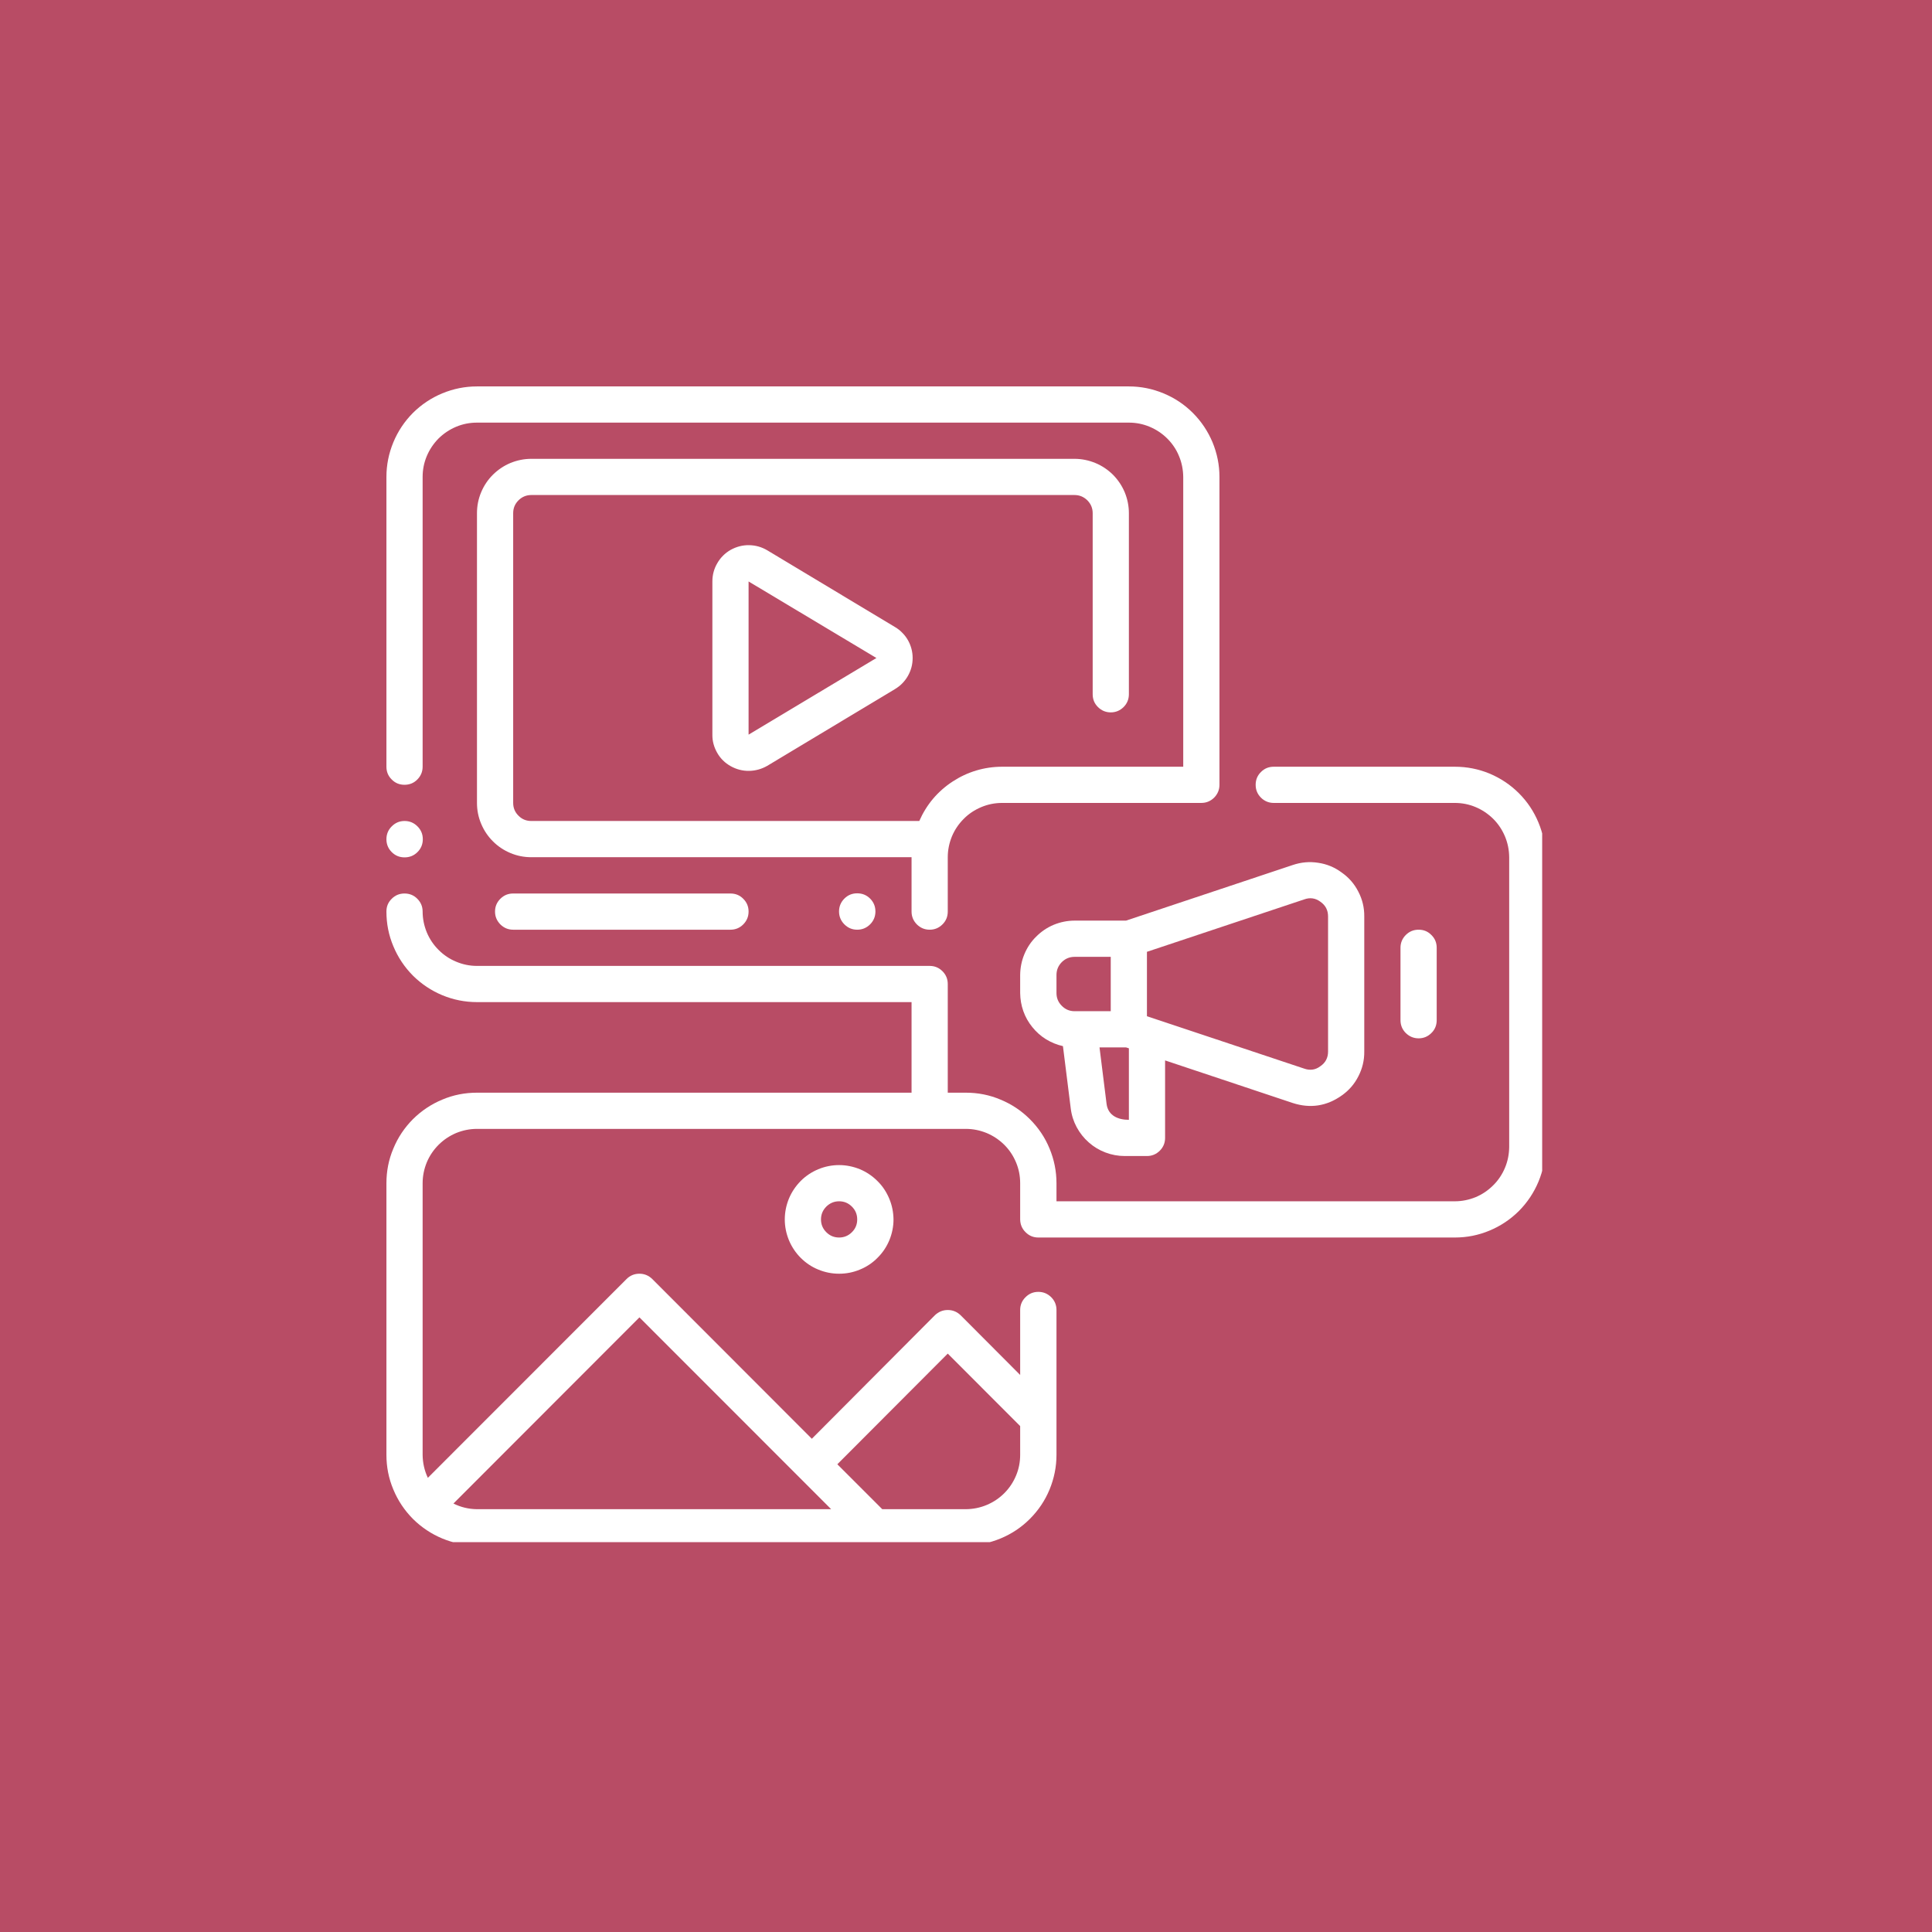 <svg xmlns="http://www.w3.org/2000/svg" xmlns:xlink="http://www.w3.org/1999/xlink" width="112" viewBox="0 0 84 84" height="112" preserveAspectRatio="xMidYMid meet"><defs><clipPath id="758153d7f4"><path d="M 16.801 16.801 L 54 16.801 L 54 41 L 16.801 41 Z M 16.801 16.801 " clip-rule="nonzero"></path></clipPath><clipPath id="f3fd2f70f4"><path d="M 16.801 33 L 67.051 33 L 67.051 67.051 L 16.801 67.051 Z M 16.801 33 " clip-rule="nonzero"></path></clipPath><clipPath id="8ed311acf6"><path d="M 16.801 35 L 19 35 L 19 38 L 16.801 38 Z M 16.801 35 " clip-rule="nonzero"></path></clipPath></defs><rect x="-8.4" width="100.8" fill="#ffffff" y="-8.4" height="100.8" fill-opacity="1"></rect><rect x="-8.4" width="100.8" fill="#b84c65" y="-8.4" height="100.8" fill-opacity="1"></rect><g clip-path="url(#758153d7f4)"><path fill="#ffffff" d="M 17.586 34.121 C 17.805 34.121 17.992 34.047 18.145 33.891 C 18.297 33.738 18.375 33.551 18.375 33.336 L 18.375 20.738 C 18.375 20.422 18.434 20.121 18.555 19.832 C 18.676 19.543 18.848 19.289 19.066 19.066 C 19.289 18.848 19.543 18.676 19.832 18.555 C 20.121 18.434 20.422 18.375 20.738 18.375 L 49.082 18.375 C 49.395 18.375 49.695 18.434 49.984 18.555 C 50.273 18.676 50.531 18.848 50.75 19.066 C 50.973 19.289 51.145 19.543 51.262 19.832 C 51.383 20.121 51.441 20.422 51.445 20.738 L 51.445 33.336 L 43.57 33.336 C 43.188 33.336 42.812 33.391 42.445 33.5 C 42.082 33.609 41.738 33.77 41.418 33.98 C 41.098 34.188 40.812 34.441 40.566 34.73 C 40.32 35.023 40.121 35.348 39.969 35.695 L 23.098 35.695 C 22.883 35.695 22.695 35.621 22.543 35.465 C 22.387 35.312 22.312 35.125 22.312 34.91 L 22.312 22.312 C 22.312 22.094 22.387 21.91 22.543 21.754 C 22.695 21.602 22.883 21.523 23.098 21.523 L 46.719 21.523 C 46.938 21.523 47.121 21.602 47.277 21.754 C 47.43 21.91 47.508 22.094 47.508 22.312 L 47.508 30.184 C 47.508 30.402 47.582 30.59 47.738 30.742 C 47.891 30.895 48.078 30.973 48.293 30.973 C 48.512 30.973 48.695 30.895 48.852 30.742 C 49.004 30.59 49.082 30.402 49.082 30.184 L 49.082 22.312 C 49.082 22 49.02 21.695 48.902 21.406 C 48.781 21.117 48.609 20.863 48.391 20.641 C 48.168 20.422 47.914 20.25 47.621 20.129 C 47.332 20.012 47.031 19.949 46.719 19.949 L 23.098 19.949 C 22.785 19.949 22.484 20.012 22.195 20.129 C 21.906 20.25 21.652 20.422 21.43 20.641 C 21.207 20.863 21.039 21.117 20.918 21.406 C 20.797 21.695 20.738 22 20.738 22.312 L 20.738 34.91 C 20.738 35.223 20.797 35.523 20.918 35.812 C 21.039 36.102 21.207 36.355 21.43 36.578 C 21.652 36.801 21.906 36.969 22.195 37.09 C 22.484 37.211 22.785 37.27 23.098 37.27 L 39.633 37.27 L 39.633 39.633 C 39.633 39.852 39.711 40.035 39.863 40.191 C 40.02 40.344 40.203 40.422 40.422 40.422 C 40.637 40.422 40.824 40.344 40.977 40.191 C 41.133 40.035 41.207 39.852 41.207 39.633 L 41.207 37.27 C 41.207 36.957 41.27 36.656 41.387 36.367 C 41.508 36.078 41.68 35.824 41.902 35.602 C 42.121 35.379 42.379 35.211 42.668 35.09 C 42.957 34.969 43.258 34.91 43.57 34.91 L 52.23 34.91 C 52.449 34.91 52.633 34.832 52.789 34.68 C 52.941 34.523 53.02 34.34 53.02 34.121 L 53.02 20.738 C 53.02 20.215 52.918 19.715 52.719 19.23 C 52.516 18.75 52.234 18.324 51.863 17.953 C 51.496 17.586 51.07 17.301 50.586 17.102 C 50.105 16.902 49.602 16.801 49.082 16.801 L 20.738 16.801 C 20.215 16.801 19.715 16.902 19.23 17.102 C 18.75 17.301 18.324 17.586 17.953 17.953 C 17.586 18.324 17.301 18.75 17.102 19.23 C 16.902 19.715 16.801 20.215 16.801 20.738 L 16.801 33.336 C 16.801 33.551 16.875 33.738 17.031 33.891 C 17.184 34.047 17.371 34.121 17.586 34.121 Z M 17.586 34.121 " fill-opacity="1" fill-rule="nonzero"></path></g><path fill="#ffffff" d="M 38.918 27.266 L 33.359 23.926 C 33.113 23.781 32.852 23.707 32.566 23.703 C 32.281 23.699 32.02 23.77 31.77 23.906 C 31.523 24.047 31.328 24.242 31.188 24.484 C 31.043 24.73 30.973 24.996 30.973 25.281 L 30.973 31.941 C 30.969 32.223 31.043 32.488 31.184 32.734 C 31.324 32.98 31.52 33.172 31.77 33.312 C 32.016 33.449 32.281 33.52 32.566 33.516 C 32.848 33.512 33.113 33.438 33.359 33.297 L 38.918 29.957 C 39.031 29.887 39.141 29.805 39.234 29.707 C 39.328 29.609 39.41 29.504 39.477 29.383 C 39.543 29.266 39.594 29.141 39.629 29.012 C 39.664 28.879 39.68 28.746 39.68 28.609 C 39.68 28.477 39.664 28.34 39.629 28.211 C 39.594 28.078 39.543 27.953 39.477 27.836 C 39.41 27.719 39.328 27.609 39.234 27.516 C 39.141 27.418 39.031 27.332 38.918 27.266 Z M 32.547 31.941 L 32.547 25.281 L 38.105 28.609 Z M 32.547 31.941 " fill-opacity="1" fill-rule="nonzero"></path><path fill="#ffffff" d="M 38.062 39.629 C 38.062 39.848 37.984 40.035 37.832 40.188 C 37.676 40.344 37.488 40.422 37.27 40.422 C 37.051 40.422 36.867 40.344 36.711 40.188 C 36.559 40.035 36.48 39.848 36.48 39.629 C 36.48 39.41 36.559 39.223 36.711 39.07 C 36.867 38.914 37.051 38.84 37.27 38.84 C 37.488 38.84 37.676 38.914 37.832 39.07 C 37.984 39.223 38.062 39.41 38.062 39.629 Z M 38.062 39.629 " fill-opacity="1" fill-rule="nonzero"></path><path fill="#ffffff" d="M 22.312 38.848 C 22.094 38.848 21.91 38.922 21.754 39.078 C 21.602 39.23 21.523 39.414 21.523 39.633 C 21.523 39.852 21.602 40.035 21.754 40.191 C 21.91 40.344 22.094 40.422 22.312 40.422 L 31.758 40.422 C 31.977 40.422 32.164 40.344 32.316 40.191 C 32.469 40.035 32.547 39.852 32.547 39.633 C 32.547 39.414 32.469 39.23 32.316 39.078 C 32.164 38.922 31.977 38.848 31.758 38.848 Z M 22.312 38.848 " fill-opacity="1" fill-rule="nonzero"></path><g clip-path="url(#f3fd2f70f4)"><path fill="#ffffff" d="M 63.254 33.336 L 55.379 33.336 C 55.164 33.336 54.977 33.41 54.824 33.566 C 54.668 33.719 54.594 33.906 54.594 34.121 C 54.594 34.34 54.668 34.523 54.824 34.68 C 54.977 34.832 55.164 34.91 55.379 34.91 L 63.254 34.91 C 63.566 34.91 63.867 34.969 64.156 35.09 C 64.445 35.211 64.699 35.383 64.922 35.602 C 65.145 35.824 65.312 36.078 65.434 36.367 C 65.555 36.656 65.613 36.957 65.617 37.27 L 65.617 49.867 C 65.613 50.184 65.555 50.484 65.434 50.773 C 65.312 51.062 65.145 51.316 64.922 51.535 C 64.699 51.758 64.445 51.93 64.156 52.051 C 63.867 52.168 63.566 52.23 63.254 52.23 L 45.934 52.23 L 45.934 51.445 C 45.934 50.922 45.832 50.418 45.633 49.938 C 45.434 49.453 45.148 49.031 44.777 48.66 C 44.41 48.293 43.984 48.008 43.5 47.809 C 43.02 47.605 42.516 47.508 41.996 47.508 L 41.207 47.508 L 41.207 42.781 C 41.207 42.566 41.129 42.379 40.977 42.227 C 40.824 42.074 40.637 41.996 40.422 41.996 L 20.738 41.996 C 20.422 41.996 20.121 41.934 19.832 41.812 C 19.547 41.695 19.289 41.523 19.07 41.301 C 18.848 41.082 18.676 40.824 18.555 40.535 C 18.438 40.246 18.375 39.945 18.375 39.633 C 18.375 39.414 18.297 39.23 18.145 39.078 C 17.992 38.922 17.805 38.848 17.586 38.848 C 17.371 38.848 17.184 38.922 17.031 39.078 C 16.875 39.23 16.801 39.414 16.801 39.633 C 16.801 40.156 16.898 40.656 17.102 41.141 C 17.301 41.621 17.586 42.047 17.953 42.418 C 18.324 42.785 18.75 43.07 19.23 43.27 C 19.711 43.469 20.215 43.57 20.738 43.57 L 39.633 43.57 L 39.633 47.508 L 20.738 47.508 C 20.215 47.508 19.711 47.605 19.23 47.809 C 18.75 48.008 18.324 48.293 17.953 48.66 C 17.586 49.031 17.301 49.453 17.102 49.938 C 16.898 50.418 16.801 50.922 16.801 51.445 L 16.801 63.254 C 16.801 63.777 16.898 64.277 17.102 64.762 C 17.301 65.242 17.586 65.668 17.953 66.039 C 18.324 66.406 18.75 66.691 19.23 66.891 C 19.711 67.09 20.215 67.191 20.738 67.191 L 41.996 67.191 C 42.516 67.191 43.02 67.09 43.5 66.891 C 43.984 66.691 44.41 66.406 44.777 66.039 C 45.148 65.668 45.434 65.242 45.633 64.762 C 45.832 64.277 45.934 63.777 45.934 63.254 L 45.934 56.953 C 45.934 56.738 45.855 56.551 45.703 56.398 C 45.547 56.246 45.363 56.168 45.145 56.168 C 44.926 56.168 44.742 56.246 44.59 56.398 C 44.434 56.551 44.355 56.738 44.355 56.953 L 44.355 59.781 L 41.766 57.184 C 41.609 57.035 41.426 56.957 41.207 56.957 C 40.992 56.957 40.805 57.035 40.648 57.184 L 35.297 62.555 L 28.359 55.609 C 28.203 55.457 28.016 55.379 27.801 55.379 C 27.582 55.379 27.395 55.457 27.242 55.609 L 18.602 64.254 C 18.453 63.938 18.379 63.605 18.375 63.254 L 18.375 51.445 C 18.375 51.129 18.438 50.828 18.555 50.539 C 18.676 50.25 18.848 49.996 19.07 49.773 C 19.289 49.555 19.547 49.383 19.832 49.262 C 20.121 49.145 20.422 49.082 20.738 49.082 L 41.996 49.082 C 42.309 49.082 42.609 49.145 42.898 49.262 C 43.188 49.383 43.441 49.555 43.664 49.773 C 43.887 49.996 44.055 50.25 44.176 50.539 C 44.297 50.828 44.355 51.129 44.355 51.445 L 44.355 53.02 C 44.359 53.234 44.434 53.422 44.59 53.574 C 44.742 53.727 44.926 53.805 45.145 53.805 L 63.254 53.805 C 63.777 53.805 64.277 53.707 64.762 53.504 C 65.242 53.305 65.668 53.02 66.039 52.652 C 66.406 52.281 66.691 51.855 66.891 51.375 C 67.09 50.895 67.191 50.391 67.191 49.867 L 67.191 37.27 C 67.191 36.75 67.09 36.246 66.891 35.766 C 66.691 35.281 66.406 34.855 66.039 34.488 C 65.668 34.117 65.242 33.836 64.762 33.633 C 64.277 33.434 63.777 33.336 63.254 33.336 Z M 41.207 58.852 L 44.355 62.004 L 44.355 63.254 C 44.355 63.566 44.297 63.867 44.176 64.156 C 44.055 64.445 43.887 64.699 43.664 64.922 C 43.441 65.145 43.188 65.312 42.898 65.434 C 42.609 65.555 42.309 65.613 41.996 65.617 L 38.359 65.617 L 36.406 63.664 Z M 27.801 57.277 L 36.137 65.617 L 20.738 65.617 C 20.375 65.613 20.035 65.531 19.715 65.371 Z M 27.801 57.277 " fill-opacity="1" fill-rule="nonzero"></path></g><path fill="#ffffff" d="M 58.332 37.934 C 58.027 37.707 57.684 37.566 57.309 37.512 C 56.934 37.453 56.566 37.488 56.207 37.609 L 48.957 40.027 L 46.719 40.027 C 46.406 40.027 46.105 40.09 45.816 40.207 C 45.527 40.328 45.273 40.5 45.051 40.723 C 44.828 40.941 44.66 41.195 44.539 41.484 C 44.418 41.773 44.359 42.074 44.355 42.391 L 44.355 43.176 C 44.359 43.445 44.402 43.707 44.492 43.961 C 44.582 44.215 44.711 44.445 44.883 44.656 C 45.051 44.867 45.25 45.043 45.477 45.184 C 45.707 45.324 45.953 45.426 46.215 45.484 L 46.555 48.199 C 46.59 48.484 46.676 48.754 46.812 49.008 C 46.949 49.262 47.125 49.484 47.34 49.672 C 47.555 49.863 47.797 50.008 48.066 50.109 C 48.336 50.211 48.613 50.262 48.902 50.262 L 49.867 50.262 C 50.086 50.262 50.27 50.184 50.426 50.031 C 50.578 49.879 50.656 49.691 50.656 49.477 L 50.656 46.105 L 56.207 47.957 C 56.969 48.203 57.68 48.094 58.332 47.633 C 58.645 47.414 58.887 47.137 59.059 46.797 C 59.234 46.457 59.32 46.102 59.316 45.719 L 59.316 39.848 C 59.32 39.465 59.234 39.105 59.059 38.77 C 58.887 38.43 58.645 38.152 58.332 37.934 Z M 46.719 43.965 C 46.504 43.965 46.316 43.887 46.164 43.73 C 46.012 43.578 45.934 43.395 45.934 43.176 L 45.934 42.391 C 45.934 42.172 46.012 41.988 46.164 41.832 C 46.316 41.68 46.504 41.602 46.719 41.602 L 48.293 41.602 L 48.293 43.965 Z M 49.082 48.688 C 48.625 48.688 48.184 48.516 48.113 48.004 L 47.805 45.539 L 48.957 45.539 L 49.082 45.578 Z M 57.742 45.719 C 57.742 45.988 57.633 46.203 57.41 46.355 C 57.195 46.52 56.957 46.551 56.703 46.461 L 49.867 44.184 L 49.867 41.383 L 56.703 39.105 C 56.957 39.012 57.195 39.047 57.41 39.207 C 57.633 39.363 57.742 39.574 57.742 39.848 Z M 57.742 45.719 " fill-opacity="1" fill-rule="nonzero"></path><path fill="#ffffff" d="M 62.465 44.355 L 62.465 41.207 C 62.465 40.992 62.391 40.805 62.234 40.652 C 62.082 40.496 61.898 40.422 61.68 40.422 C 61.461 40.422 61.277 40.496 61.121 40.652 C 60.969 40.805 60.891 40.992 60.891 41.207 L 60.891 44.355 C 60.891 44.574 60.969 44.762 61.121 44.914 C 61.277 45.066 61.461 45.145 61.68 45.145 C 61.898 45.145 62.082 45.066 62.234 44.914 C 62.391 44.762 62.465 44.574 62.465 44.355 Z M 62.465 44.355 " fill-opacity="1" fill-rule="nonzero"></path><path fill="#ffffff" d="M 36.484 50.656 C 36.172 50.656 35.871 50.715 35.578 50.836 C 35.289 50.957 35.035 51.125 34.812 51.348 C 34.594 51.57 34.422 51.824 34.301 52.113 C 34.184 52.402 34.121 52.703 34.121 53.02 C 34.121 53.332 34.184 53.633 34.301 53.922 C 34.422 54.211 34.594 54.469 34.812 54.688 C 35.035 54.91 35.289 55.082 35.578 55.199 C 35.871 55.32 36.172 55.379 36.484 55.379 C 36.797 55.379 37.098 55.32 37.387 55.199 C 37.676 55.082 37.934 54.91 38.152 54.688 C 38.375 54.469 38.547 54.211 38.668 53.922 C 38.785 53.633 38.848 53.332 38.848 53.02 C 38.844 52.707 38.785 52.406 38.664 52.117 C 38.543 51.828 38.375 51.57 38.152 51.352 C 37.93 51.129 37.676 50.957 37.387 50.836 C 37.098 50.719 36.797 50.656 36.484 50.656 Z M 36.484 53.805 C 36.266 53.805 36.082 53.73 35.926 53.574 C 35.773 53.422 35.695 53.234 35.695 53.02 C 35.695 52.801 35.773 52.617 35.926 52.461 C 36.082 52.309 36.266 52.23 36.484 52.23 C 36.703 52.23 36.887 52.309 37.039 52.461 C 37.195 52.617 37.27 52.801 37.27 53.02 C 37.27 53.234 37.195 53.422 37.039 53.574 C 36.887 53.727 36.699 53.805 36.484 53.805 Z M 36.484 53.805 " fill-opacity="1" fill-rule="nonzero"></path><g clip-path="url(#8ed311acf6)"><path fill="#ffffff" d="M 18.383 36.488 C 18.383 36.707 18.305 36.895 18.152 37.047 C 17.996 37.203 17.809 37.277 17.59 37.277 C 17.371 37.277 17.188 37.203 17.031 37.047 C 16.879 36.895 16.801 36.707 16.801 36.488 C 16.801 36.27 16.879 36.082 17.031 35.93 C 17.188 35.773 17.371 35.695 17.59 35.695 C 17.809 35.695 17.996 35.773 18.152 35.93 C 18.305 36.082 18.383 36.27 18.383 36.488 Z M 18.383 36.488 " fill-opacity="1" fill-rule="nonzero"></path></g></svg>